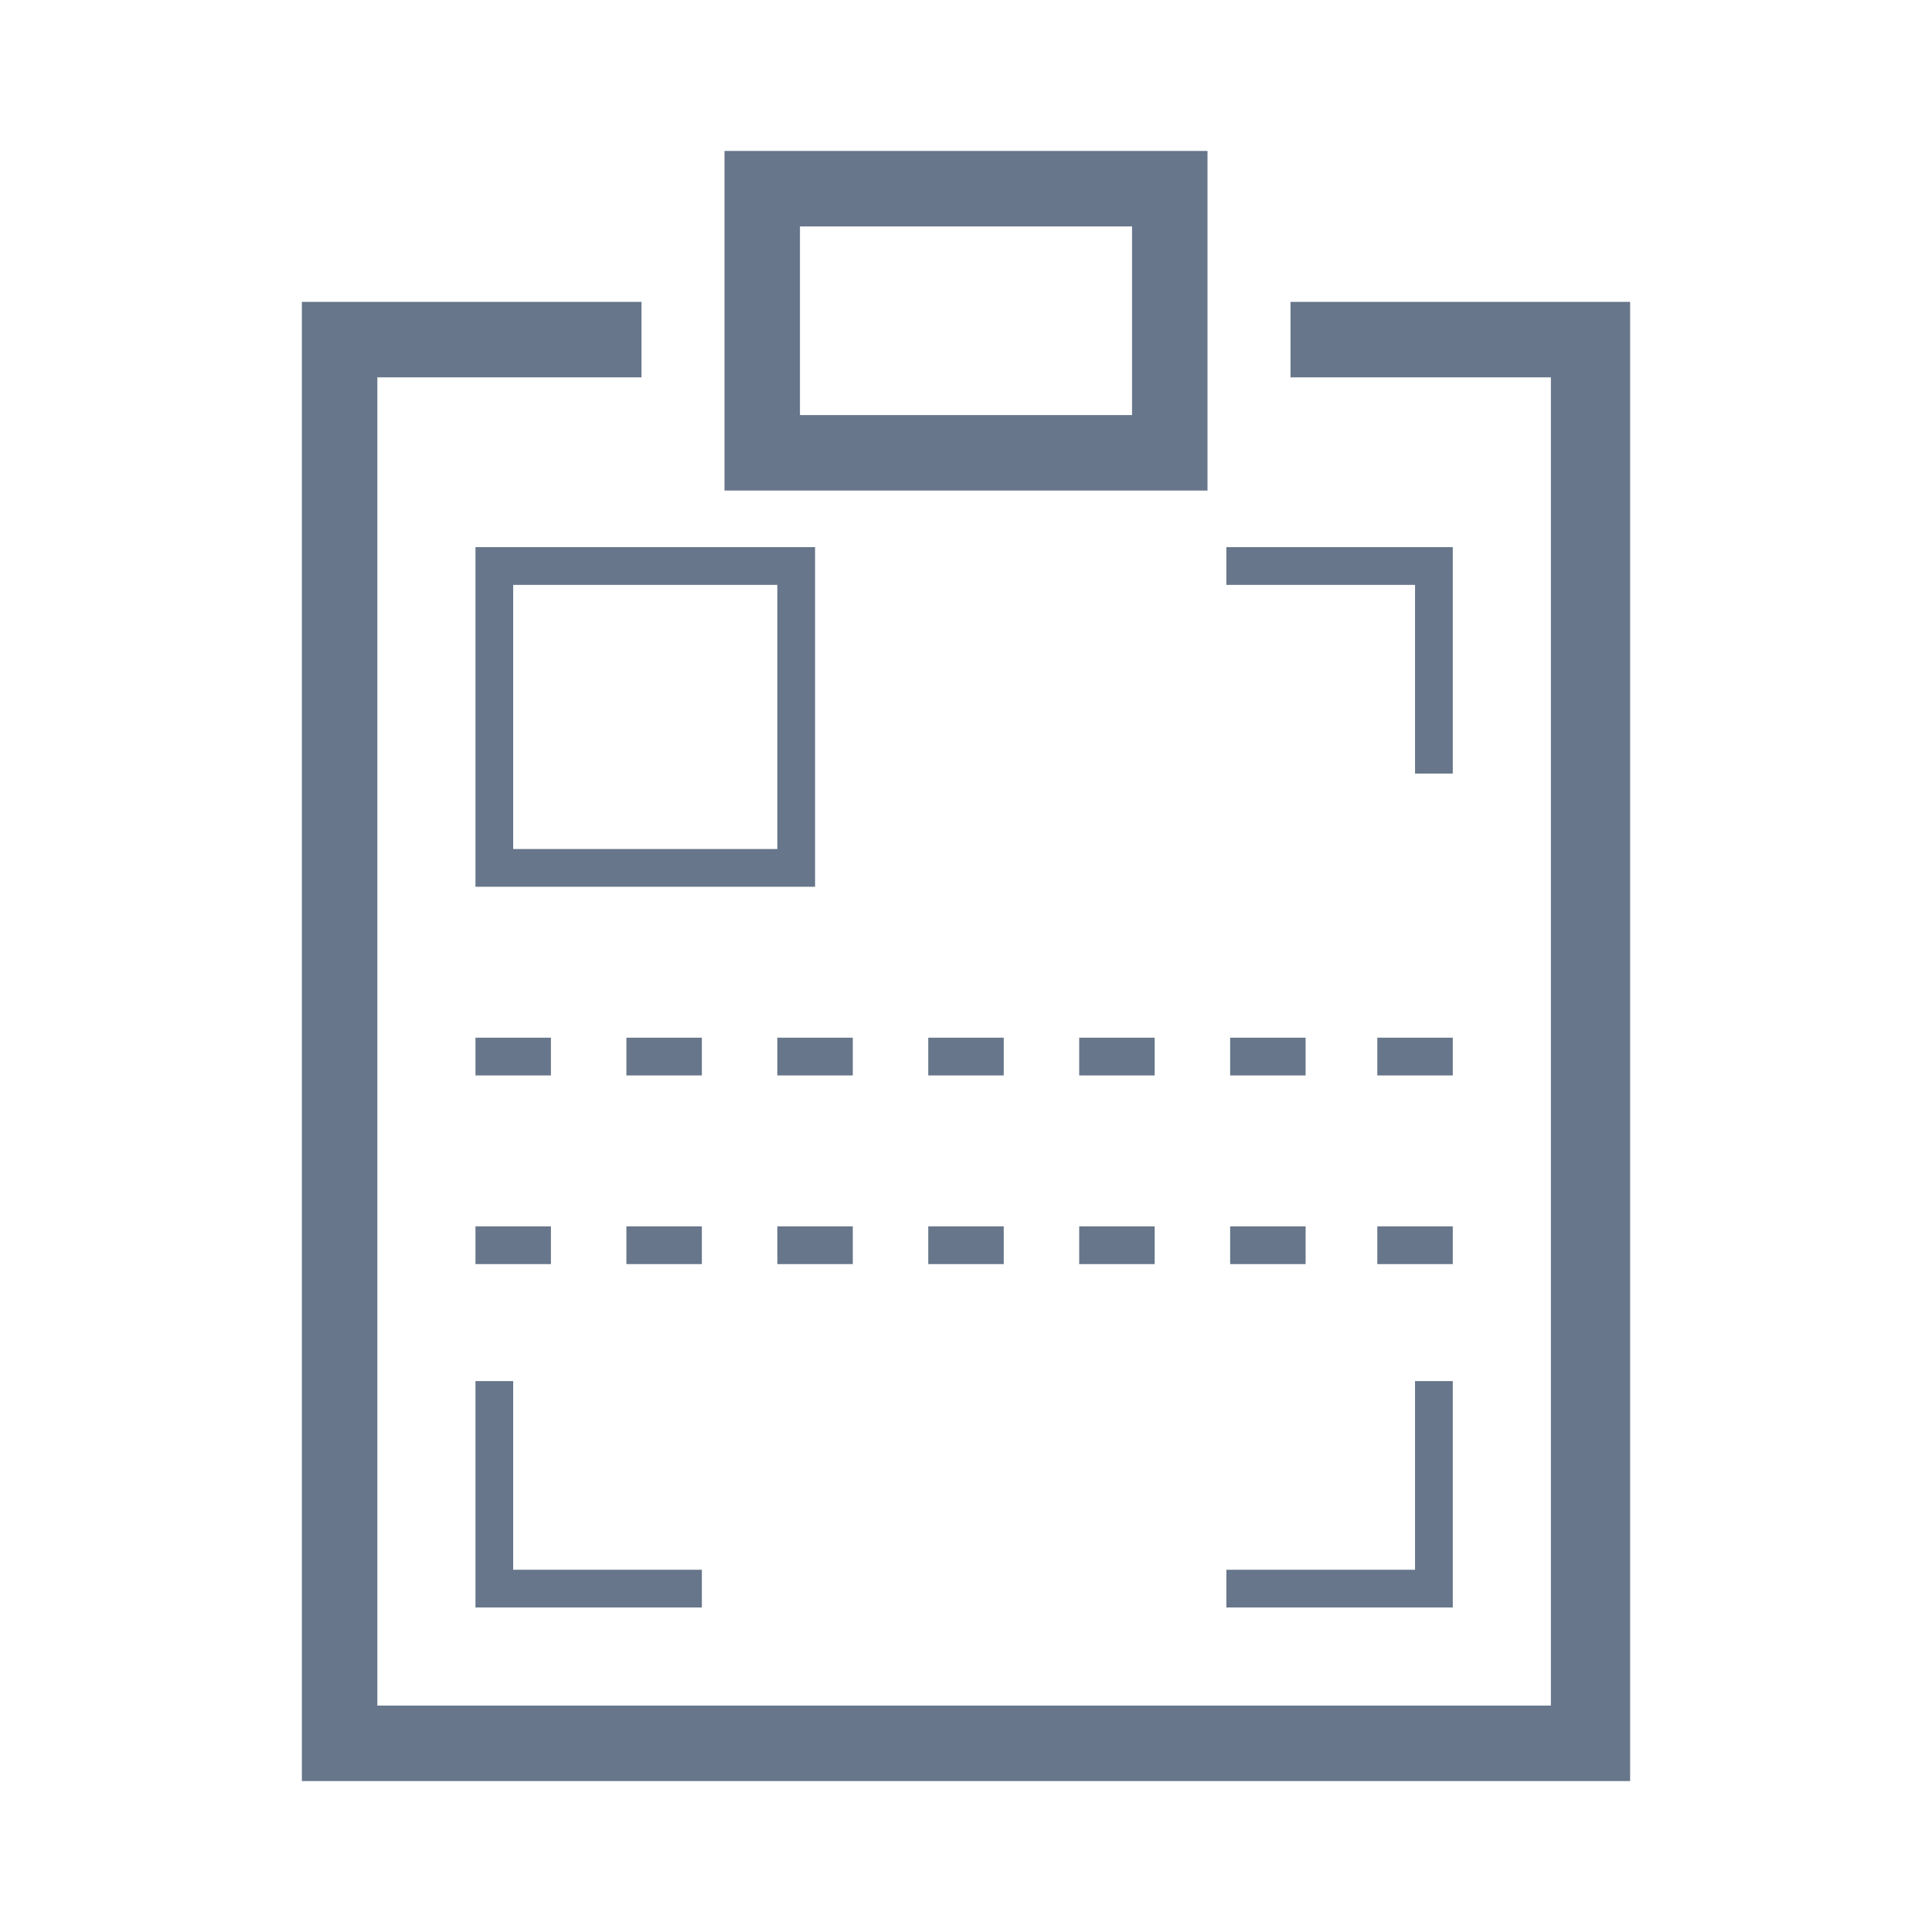 <?xml version="1.0" encoding="UTF-8"?>
<svg width="512px" height="512px" viewBox="0 0 512 512" version="1.1" xmlns="http://www.w3.org/2000/svg" xmlns:xlink="http://www.w3.org/1999/xlink">
    <!-- Generator: Sketch 47 (45396) - http://www.bohemiancoding.com/sketch -->
    <title>Icons/model</title>
    <desc>Created with Sketch.</desc>
    <defs></defs>
    <g id="Icons" stroke="none" stroke-width="1" fill="none" fill-rule="evenodd">
        <g id="Icons/model" fill="#67768A">
            <path d="M385,150 L385,205 L375,205 L375,155 L325,155 L325,145 L385,145 L385,150 Z M375,416 L375,366 L385,366 L385,426 L380,426 L325,426 L325,416 L375,416 Z M136,416 L186,416 L186,426 L126,426 L126,421 L126,366 L136,366 L136,416 Z M216,150 L216,235 L211,235 L131,235 L126,235 L126,145 L131,145 L216,145 L216,150 Z M206,155 L136,155 L136,225 L206,225 L206,155 Z M421.5,472 L90,472 L80,472 L80,80 L90,80 L170,80 L170,100 L100,100 L100,452 L411,452 L411,100 L342,100 L342,80 L432,80 L432,90 L432,472 L421.5,472 Z M300,110 L300,60 L212,60 L212,110 L300,110 Z M310,130 L192,130 L192,120 L192,40 L202,40 L320,40 L320,50 L320,130 L310,130 Z M126,275 L146,275 L146,285 L126,285 L126,275 Z M126,325 L146,325 L146,335 L126,335 L126,325 Z M166,275 L186,275 L186,285 L166,285 L166,275 Z M166,325 L186,325 L186,335 L166,335 L166,325 Z M206,275 L226,275 L226,285 L206,285 L206,275 Z M206,325 L226,325 L226,335 L206,335 L206,325 Z M246,275 L266,275 L266,285 L246,285 L246,275 Z M246,325 L266,325 L266,335 L246,335 L246,325 Z M286,275 L306,275 L306,285 L286,285 L286,275 Z M326,275 L346,275 L346,285 L326,285 L326,275 Z M286,325 L306,325 L306,335 L286,335 L286,325 Z M326,325 L346,325 L346,335 L326,335 L326,325 Z M365,275 L385,275 L385,285 L365,285 L365,275 Z M365,325 L385,325 L385,335 L365,335 L365,325 Z" id="Combined-Shape"></path>
        </g>
    </g>
</svg>